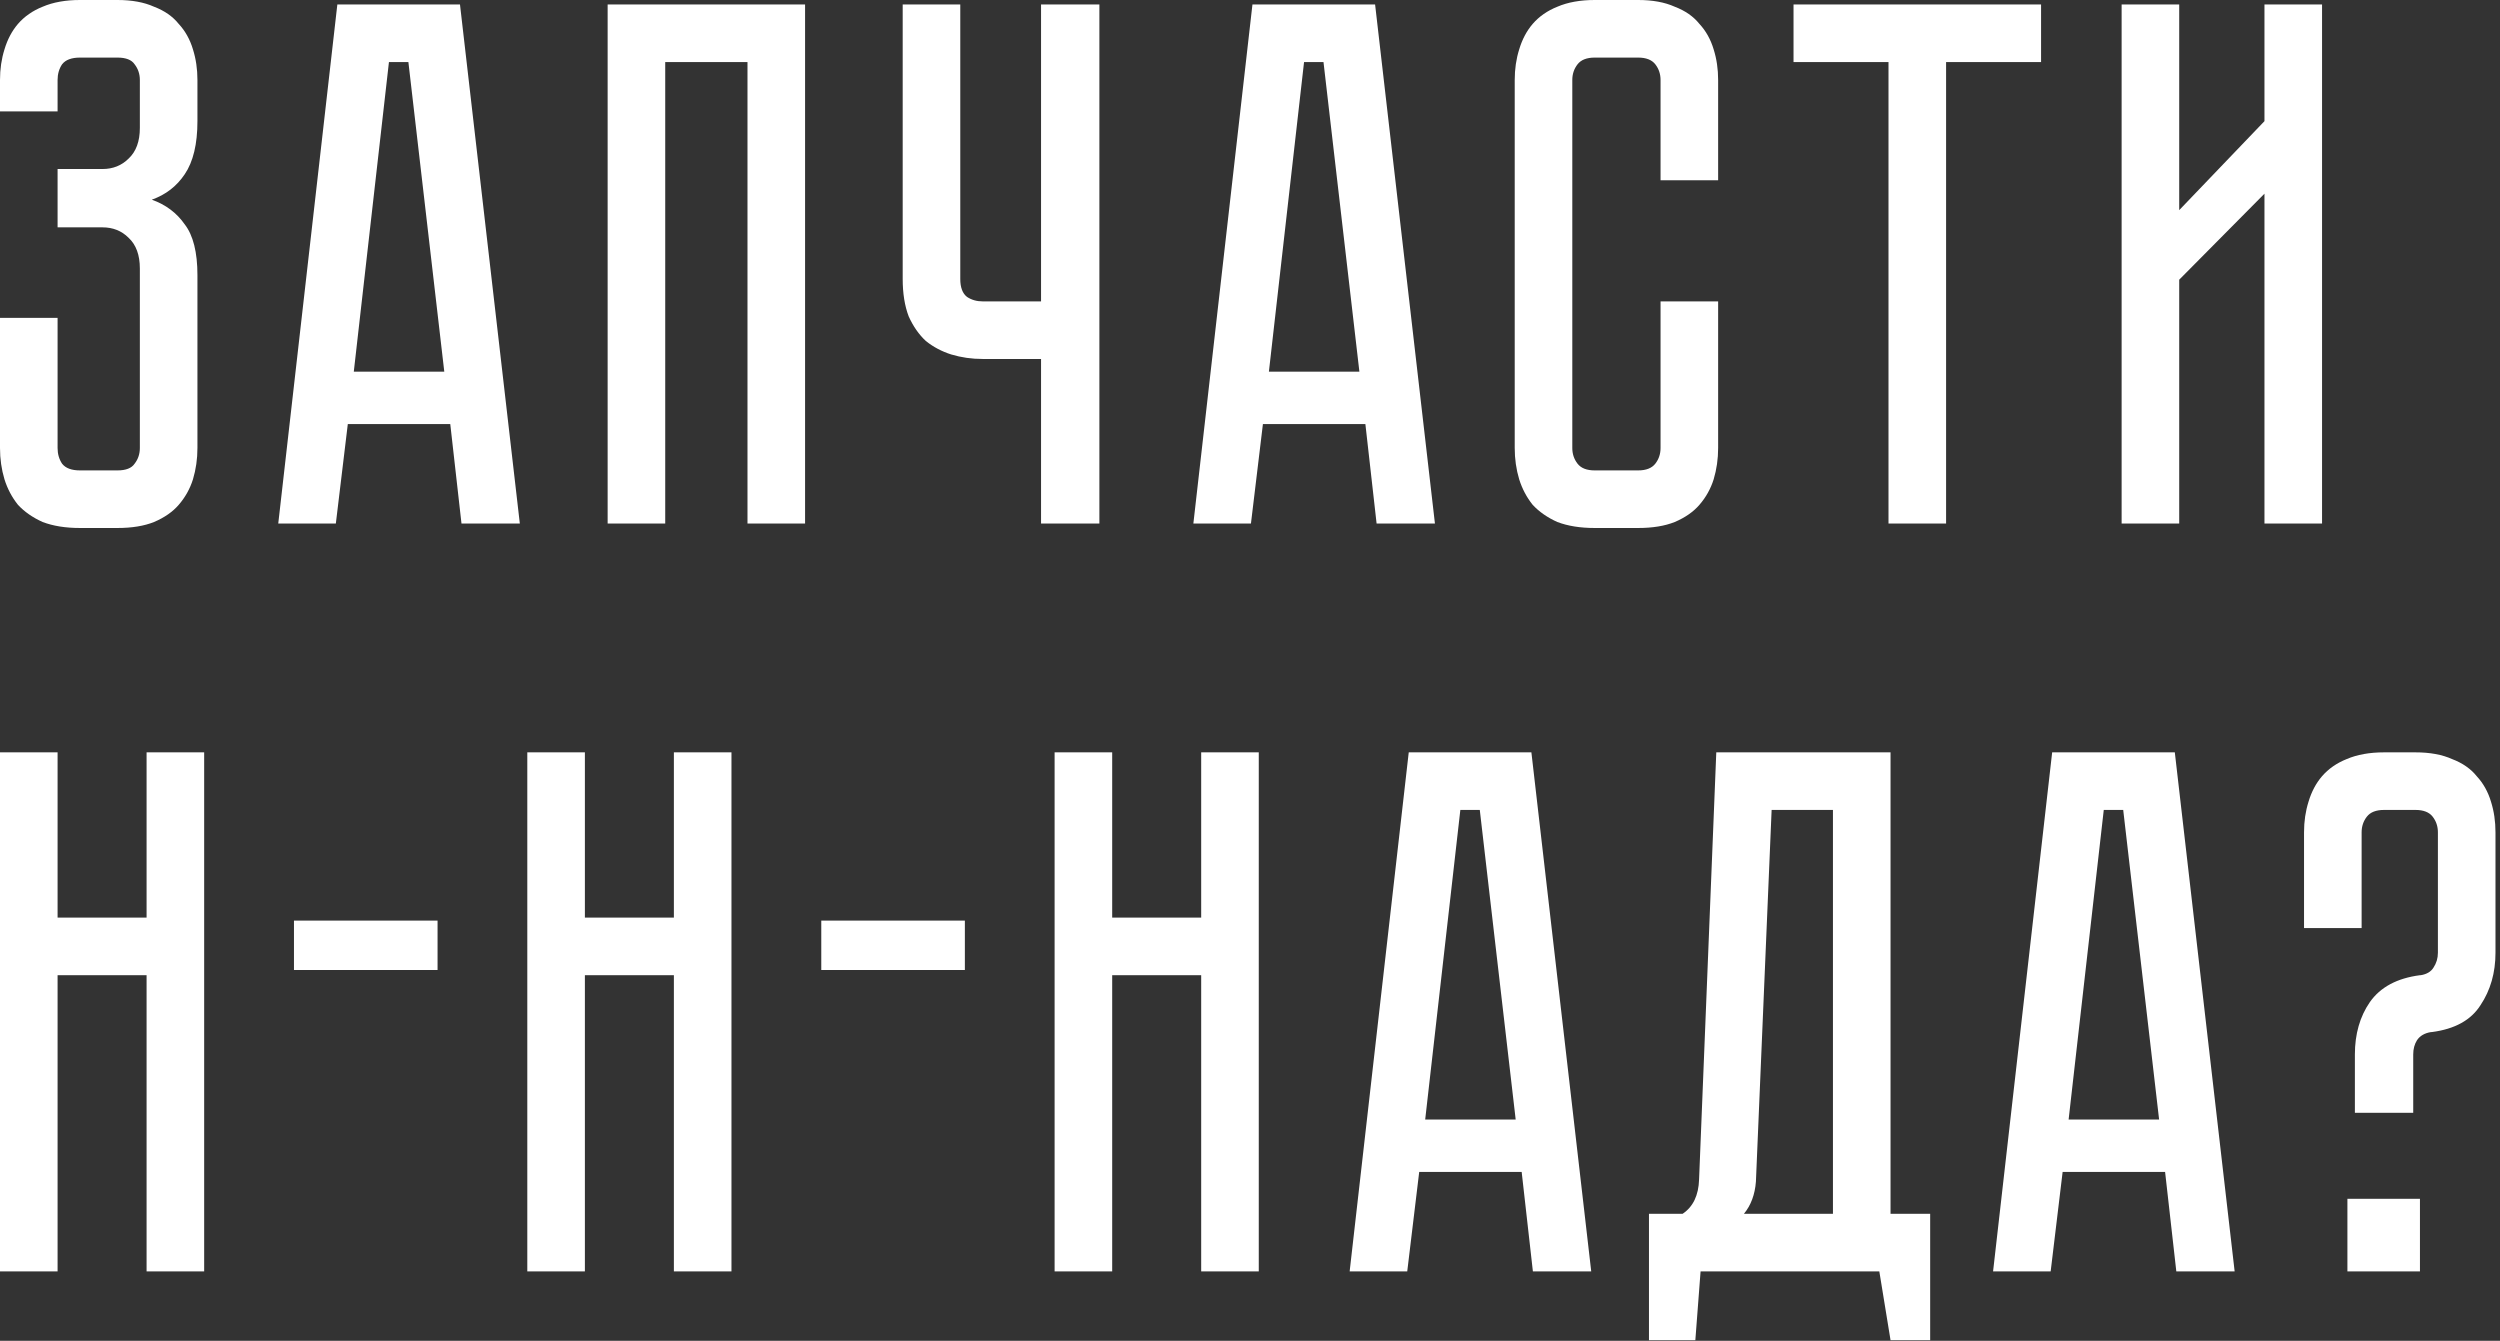 <?xml version="1.0" encoding="UTF-8"?> <svg xmlns="http://www.w3.org/2000/svg" width="468" height="251" viewBox="0 0 468 251" fill="none"><rect x="0" y="0" width="468" height="251" fill="#333333" stroke="none"/><path d="M21.98 -6.67572e-06C24.687 -6.67572e-06 26.973 0.42 28.84 1.26C30.8 2.007 32.34 3.08 33.46 4.48C34.673 5.787 35.56 7.373 36.12 9.24C36.68 11.013 36.96 12.927 36.96 14.98V22.68C36.96 26.973 36.167 30.287 34.58 32.62C33.087 34.86 31.033 36.447 28.42 37.38C31.033 38.313 33.087 39.853 34.58 42C36.167 44.053 36.96 47.227 36.96 51.52V83.86C36.96 85.913 36.68 87.873 36.12 89.74C35.56 91.513 34.673 93.1 33.46 94.5C32.34 95.807 30.8 96.88 28.84 97.72C26.973 98.467 24.687 98.84 21.98 98.84H14.98C12.273 98.84 9.94 98.467 7.98 97.72C6.113 96.88 4.573 95.807 3.36 94.5C2.24 93.1 1.4 91.513 0.84 89.74C0.28 87.873 0 85.913 0 83.86V59.5H10.78V83.86C10.78 84.98 11.06 85.96 11.62 86.8C12.273 87.64 13.393 88.06 14.98 88.06H21.98C23.567 88.06 24.64 87.64 25.2 86.8C25.853 85.96 26.18 84.98 26.18 83.86V50.26C26.18 47.74 25.48 45.827 24.08 44.52C22.773 43.213 21.14 42.56 19.18 42.56H10.78V31.64H19.18C21.14 31.64 22.773 30.987 24.08 29.68C25.48 28.373 26.18 26.46 26.18 23.94V14.98C26.18 13.86 25.853 12.88 25.2 12.04C24.64 11.2 23.567 10.78 21.98 10.78H14.98C13.393 10.78 12.273 11.2 11.62 12.04C11.06 12.88 10.78 13.86 10.78 14.98V20.86H0V14.98C0 12.927 0.28 11.013 0.84 9.24C1.4 7.373 2.24 5.787 3.36 4.48C4.573 3.08 6.113 2.007 7.98 1.26C9.94 0.42 12.273 -6.67572e-06 14.98 -6.67572e-06H21.98ZM86.39 98L84.29 79.38H65.11L62.87 98H52.09L63.15 0.84H86.11L97.31 98H86.39ZM66.23 69.58H83.17L76.45 11.62H72.81L66.23 69.58ZM150.71 0.84V98H139.93V11.62H124.53V98H113.75V0.84H150.71ZM205.804 0.84V98H194.884V67.2H183.964C181.911 67.2 179.951 66.92 178.084 66.36C176.311 65.8 174.724 64.96 173.324 63.84C172.018 62.627 170.944 61.087 170.104 59.22C169.358 57.26 168.984 54.927 168.984 52.22V0.84H179.764V52.22C179.764 53.807 180.184 54.927 181.024 55.58C181.864 56.14 182.844 56.42 183.964 56.42H194.884V0.84H205.804ZM257.698 98L255.598 79.38H236.418L234.178 98H223.398L234.458 0.84H257.418L268.618 98H257.698ZM237.538 69.58H254.478L247.758 11.62H244.118L237.538 69.58ZM310.855 56.42H321.635V83.86C321.635 85.913 321.355 87.873 320.795 89.74C320.235 91.513 319.348 93.1 318.135 94.5C317.015 95.807 315.475 96.88 313.515 97.72C311.648 98.467 309.361 98.84 306.655 98.84H298.535C295.828 98.84 293.495 98.467 291.535 97.72C289.668 96.88 288.128 95.807 286.915 94.5C285.795 93.1 284.955 91.513 284.395 89.74C283.835 87.873 283.555 85.913 283.555 83.86V14.98C283.555 12.927 283.835 11.013 284.395 9.24C284.955 7.373 285.795 5.787 286.915 4.48C288.128 3.08 289.668 2.007 291.535 1.26C293.495 0.42 295.828 -6.67572e-06 298.535 -6.67572e-06H306.655C309.361 -6.67572e-06 311.648 0.42 313.515 1.26C315.475 2.007 317.015 3.08 318.135 4.48C319.348 5.787 320.235 7.373 320.795 9.24C321.355 11.013 321.635 12.927 321.635 14.98V33.74H310.855V14.98C310.855 13.86 310.528 12.88 309.875 12.04C309.221 11.2 308.148 10.78 306.655 10.78H298.535C297.041 10.78 295.968 11.2 295.315 12.04C294.661 12.88 294.335 13.86 294.335 14.98V83.86C294.335 84.98 294.661 85.96 295.315 86.8C295.968 87.64 297.041 88.06 298.535 88.06H306.655C308.148 88.06 309.221 87.64 309.875 86.8C310.528 85.96 310.855 84.98 310.855 83.86V56.42ZM335.748 0.84H382.088V11.62H364.308V98H353.528V11.62H335.748V0.84ZM423.908 98V36.26L407.948 52.36V98H397.168V0.84H407.948V39.34L423.908 22.68V0.84H434.688V98H423.908ZM27.44 171.78V140.84H38.22V238H27.44V182.56H10.78V238H0V140.84H10.78V171.78H27.44ZM81.912 181.58H55.032V172.34H81.912V181.58ZM126.151 171.78V140.84H136.931V238H126.151V182.56H109.491V238H98.711V140.84H109.491V171.78H126.151ZM180.623 181.58H153.743V172.34H180.623V181.58ZM224.862 171.78V140.84H235.642V238H224.862V182.56H208.202V238H197.422V140.84H208.202V171.78H224.862ZM286.956 238L284.856 219.38H265.676L263.436 238H252.656L263.716 140.84H286.676L297.876 238H286.956ZM266.796 209.58H283.736L277.016 151.62H273.376L266.796 209.58ZM361.328 227.22V250.88H353.908L351.808 238H318.348L317.368 250.88H308.688V227.22H314.988C316.948 225.913 317.975 223.767 318.068 220.78L321.288 140.84H353.908V227.22H361.328ZM343.128 227.22V151.62H331.648L328.708 221.2C328.521 223.627 327.775 225.633 326.468 227.22H343.128ZM407.405 238L405.305 219.38H386.125L383.885 238H373.105L384.165 140.84H407.125L418.325 238H407.405ZM387.245 209.58H404.185L397.465 151.62H393.825L387.245 209.58ZM452.175 140.84C454.882 140.84 457.168 141.26 459.035 142.1C460.995 142.847 462.535 143.92 463.655 145.32C464.868 146.627 465.755 148.213 466.315 150.08C466.875 151.853 467.155 153.767 467.155 155.82V178.36C467.155 182.093 466.222 185.36 464.355 188.16C462.582 190.96 459.548 192.64 455.255 193.2H455.115C453.902 193.387 453.015 193.9 452.455 194.74C451.988 195.487 451.755 196.373 451.755 197.4V208.32H440.835V197.4C440.835 193.573 441.768 190.307 443.635 187.6C445.595 184.8 448.722 183.12 453.015 182.56H453.155C454.275 182.373 455.068 181.907 455.535 181.16C456.095 180.32 456.375 179.387 456.375 178.36V155.82C456.375 154.7 456.048 153.72 455.395 152.88C454.742 152.04 453.668 151.62 452.175 151.62H446.295C444.802 151.62 443.728 152.04 443.075 152.88C442.422 153.72 442.095 154.7 442.095 155.82V173.74H431.315V155.82C431.315 153.767 431.595 151.853 432.155 150.08C432.715 148.213 433.555 146.627 434.675 145.32C435.888 143.92 437.428 142.847 439.295 142.1C441.255 141.26 443.588 140.84 446.295 140.84H452.175ZM439.435 224.42H453.015V238H439.435V224.42Z" fill="white"></path></svg> 